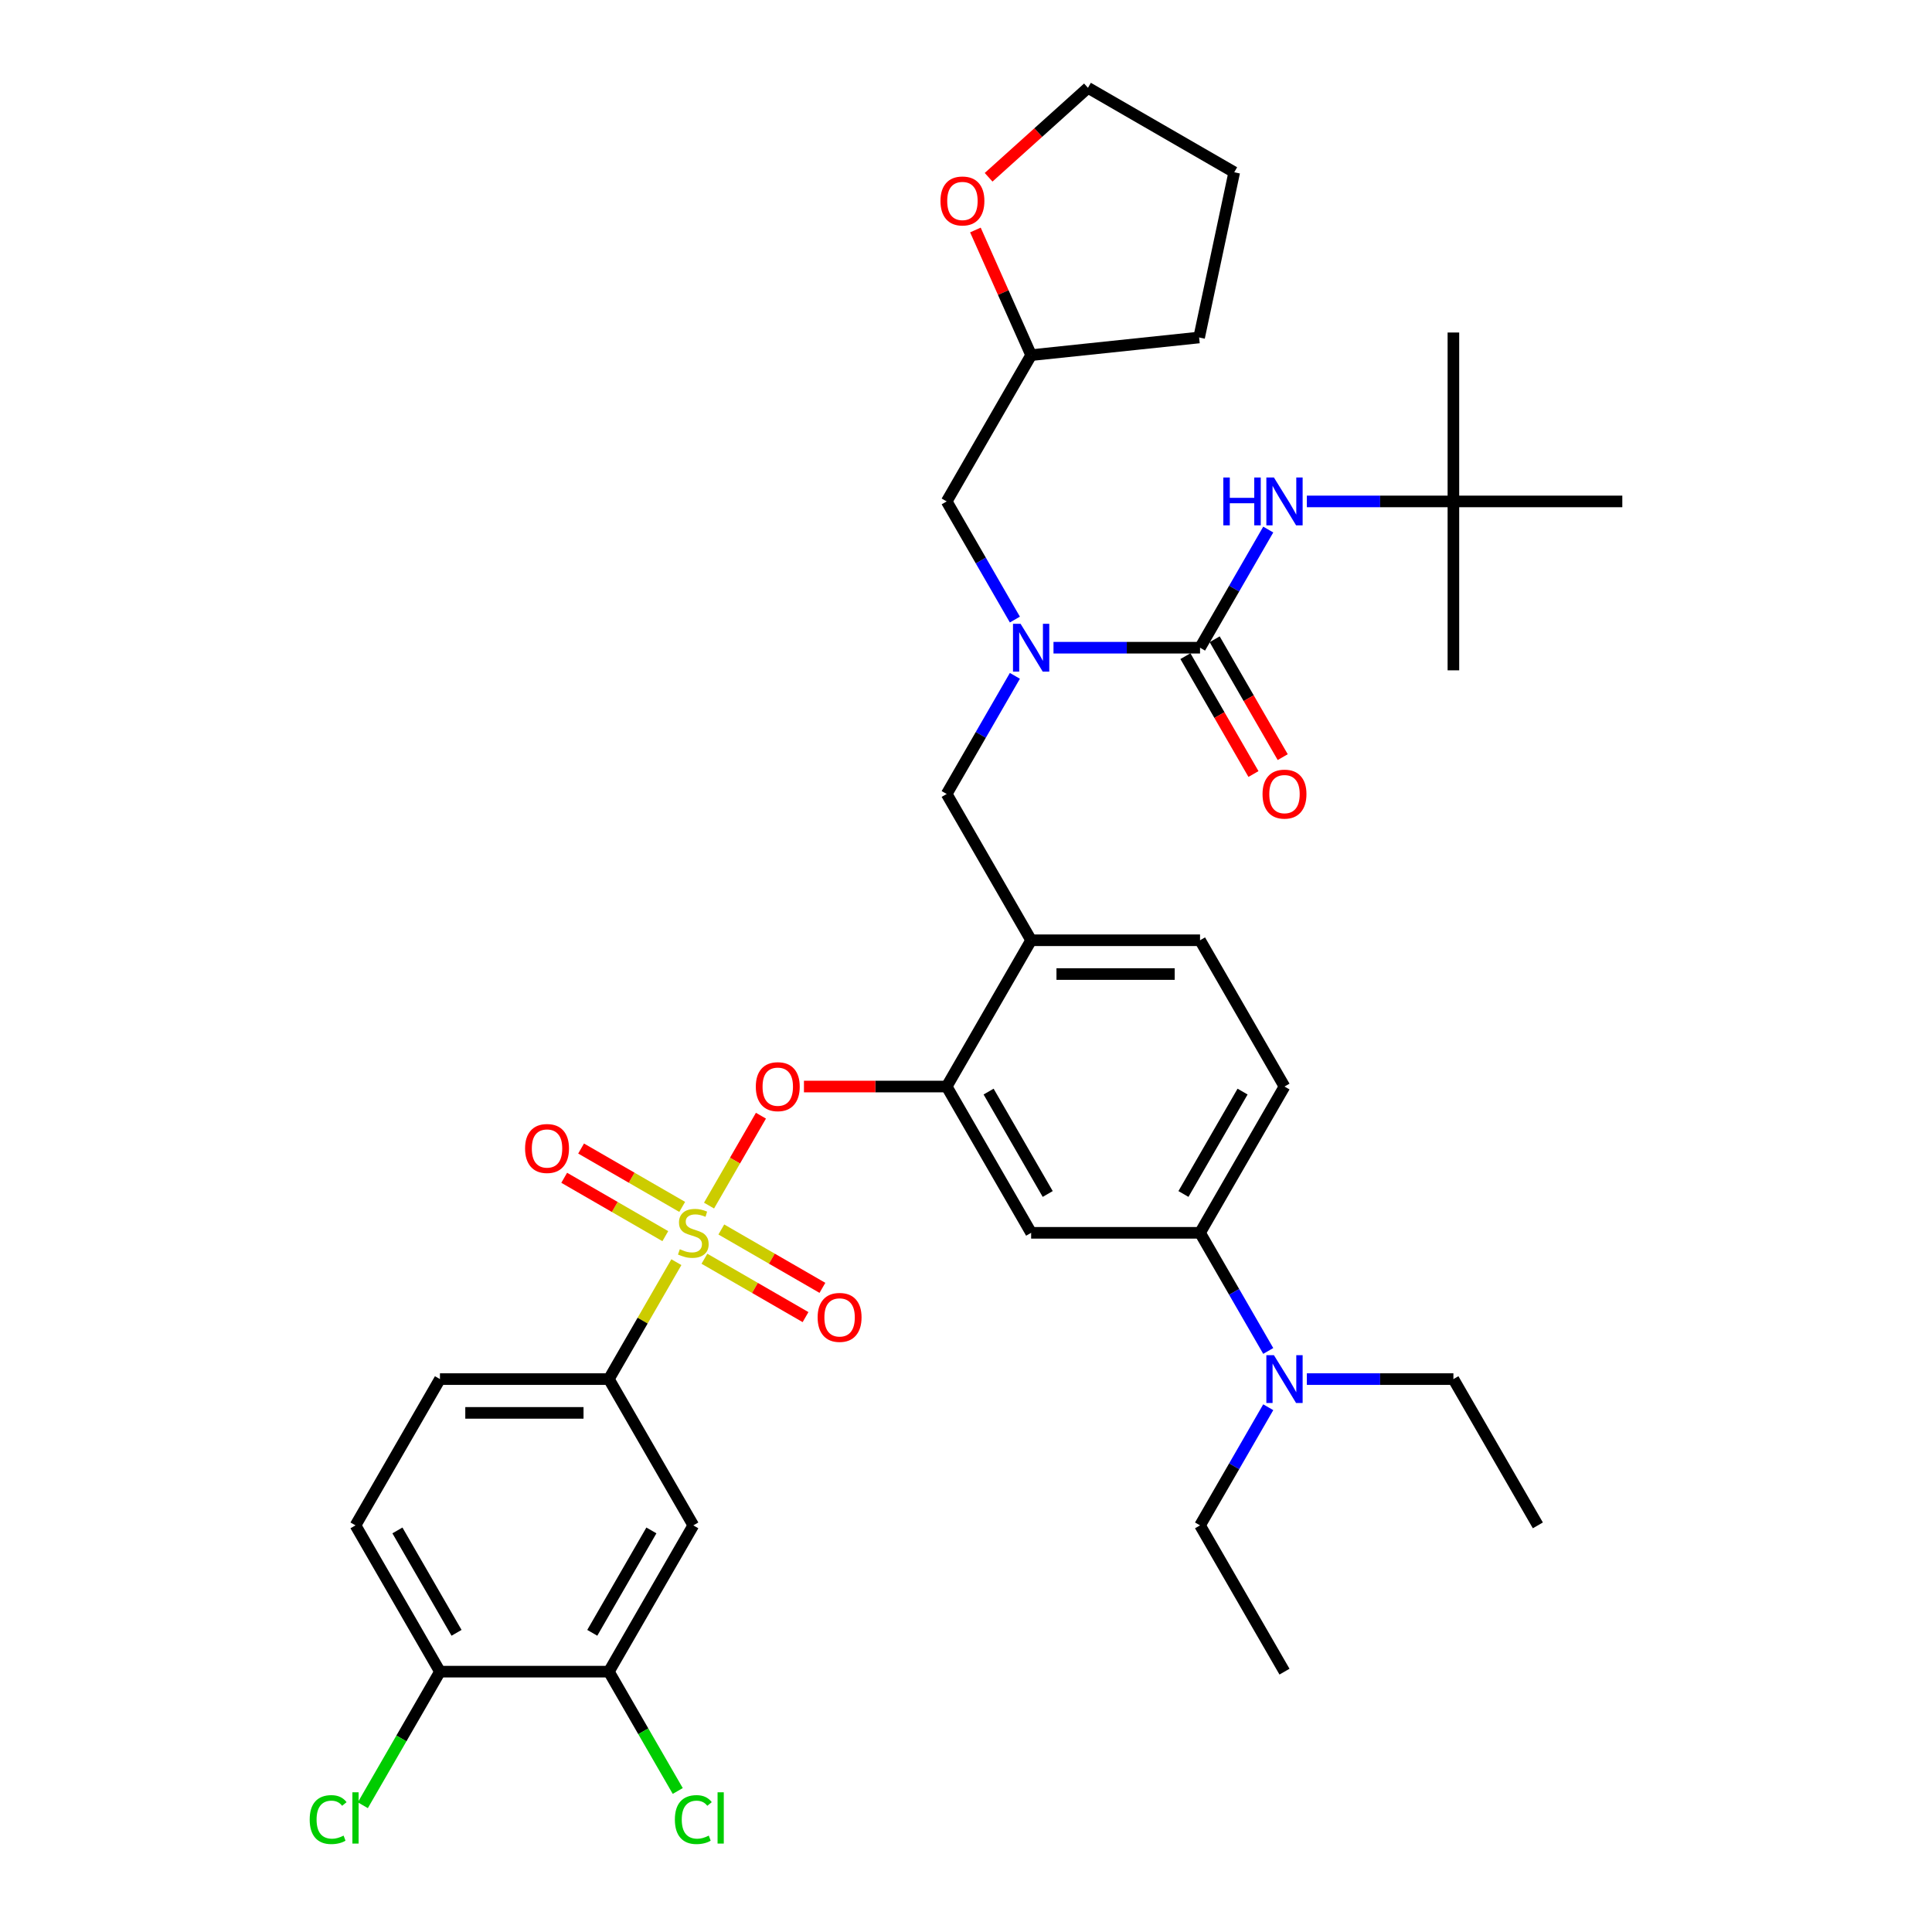 <?xml version='1.0' encoding='iso-8859-1'?>
<svg version='1.1' baseProfile='full'
              xmlns='http://www.w3.org/2000/svg'
                      xmlns:rdkit='http://www.rdkit.org/xml'
                      xmlns:xlink='http://www.w3.org/1999/xlink'
                  xml:space='preserve'
width='1000px' height='1000px' viewBox='0 0 1000 1000'>
<!-- END OF HEADER -->
<rect style='opacity:1.0;fill:#FFFFFF;stroke:none' width='1000' height='1000' x='0' y='0'> </rect>
<path class='bond-0' d='M 656.442,274.102 L 638.79,304.676' style='fill:none;fill-rule:evenodd;stroke:#0000FF;stroke-width:6px;stroke-linecap:butt;stroke-linejoin:miter;stroke-opacity:1' />
<path class='bond-0' d='M 638.79,304.676 L 621.138,335.25' style='fill:none;fill-rule:evenodd;stroke:#000000;stroke-width:6px;stroke-linecap:butt;stroke-linejoin:miter;stroke-opacity:1' />
<path class='bond-1' d='M 676.427,259.536 L 714.353,259.536' style='fill:none;fill-rule:evenodd;stroke:#0000FF;stroke-width:6px;stroke-linecap:butt;stroke-linejoin:miter;stroke-opacity:1' />
<path class='bond-1' d='M 714.353,259.536 L 752.278,259.536' style='fill:none;fill-rule:evenodd;stroke:#000000;stroke-width:6px;stroke-linecap:butt;stroke-linejoin:miter;stroke-opacity:1' />
<path class='bond-2' d='M 613.567,339.621 L 631.179,370.126' style='fill:none;fill-rule:evenodd;stroke:#000000;stroke-width:6px;stroke-linecap:butt;stroke-linejoin:miter;stroke-opacity:1' />
<path class='bond-2' d='M 631.179,370.126 L 648.79,400.63' style='fill:none;fill-rule:evenodd;stroke:#FF0000;stroke-width:6px;stroke-linecap:butt;stroke-linejoin:miter;stroke-opacity:1' />
<path class='bond-2' d='M 628.71,330.879 L 646.321,361.383' style='fill:none;fill-rule:evenodd;stroke:#000000;stroke-width:6px;stroke-linecap:butt;stroke-linejoin:miter;stroke-opacity:1' />
<path class='bond-2' d='M 646.321,361.383 L 663.933,391.887' style='fill:none;fill-rule:evenodd;stroke:#FF0000;stroke-width:6px;stroke-linecap:butt;stroke-linejoin:miter;stroke-opacity:1' />
<path class='bond-3' d='M 621.138,335.25 L 583.213,335.25' style='fill:none;fill-rule:evenodd;stroke:#000000;stroke-width:6px;stroke-linecap:butt;stroke-linejoin:miter;stroke-opacity:1' />
<path class='bond-3' d='M 583.213,335.25 L 545.287,335.25' style='fill:none;fill-rule:evenodd;stroke:#0000FF;stroke-width:6px;stroke-linecap:butt;stroke-linejoin:miter;stroke-opacity:1' />
<path class='bond-4' d='M 525.302,349.815 L 507.65,380.389' style='fill:none;fill-rule:evenodd;stroke:#0000FF;stroke-width:6px;stroke-linecap:butt;stroke-linejoin:miter;stroke-opacity:1' />
<path class='bond-4' d='M 507.65,380.389 L 489.998,410.964' style='fill:none;fill-rule:evenodd;stroke:#000000;stroke-width:6px;stroke-linecap:butt;stroke-linejoin:miter;stroke-opacity:1' />
<path class='bond-5' d='M 525.302,320.685 L 507.65,290.11' style='fill:none;fill-rule:evenodd;stroke:#0000FF;stroke-width:6px;stroke-linecap:butt;stroke-linejoin:miter;stroke-opacity:1' />
<path class='bond-5' d='M 507.65,290.11 L 489.998,259.536' style='fill:none;fill-rule:evenodd;stroke:#000000;stroke-width:6px;stroke-linecap:butt;stroke-linejoin:miter;stroke-opacity:1' />
<path class='bond-6' d='M 752.278,259.536 L 752.278,172.11' style='fill:none;fill-rule:evenodd;stroke:#000000;stroke-width:6px;stroke-linecap:butt;stroke-linejoin:miter;stroke-opacity:1' />
<path class='bond-7' d='M 752.278,259.536 L 752.278,346.963' style='fill:none;fill-rule:evenodd;stroke:#000000;stroke-width:6px;stroke-linecap:butt;stroke-linejoin:miter;stroke-opacity:1' />
<path class='bond-8' d='M 752.278,259.536 L 839.705,259.536' style='fill:none;fill-rule:evenodd;stroke:#000000;stroke-width:6px;stroke-linecap:butt;stroke-linejoin:miter;stroke-opacity:1' />
<path class='bond-9' d='M 664.852,562.391 L 621.138,638.105' style='fill:none;fill-rule:evenodd;stroke:#000000;stroke-width:6px;stroke-linecap:butt;stroke-linejoin:miter;stroke-opacity:1' />
<path class='bond-9' d='M 643.152,565.005 L 612.553,618.005' style='fill:none;fill-rule:evenodd;stroke:#000000;stroke-width:6px;stroke-linecap:butt;stroke-linejoin:miter;stroke-opacity:1' />
<path class='bond-10' d='M 664.852,562.391 L 621.138,486.677' style='fill:none;fill-rule:evenodd;stroke:#000000;stroke-width:6px;stroke-linecap:butt;stroke-linejoin:miter;stroke-opacity:1' />
<path class='bond-11' d='M 621.138,638.105 L 638.79,668.679' style='fill:none;fill-rule:evenodd;stroke:#000000;stroke-width:6px;stroke-linecap:butt;stroke-linejoin:miter;stroke-opacity:1' />
<path class='bond-11' d='M 638.79,668.679 L 656.442,699.253' style='fill:none;fill-rule:evenodd;stroke:#0000FF;stroke-width:6px;stroke-linecap:butt;stroke-linejoin:miter;stroke-opacity:1' />
<path class='bond-12' d='M 621.138,638.105 L 533.712,638.105' style='fill:none;fill-rule:evenodd;stroke:#000000;stroke-width:6px;stroke-linecap:butt;stroke-linejoin:miter;stroke-opacity:1' />
<path class='bond-13' d='M 533.712,638.105 L 489.998,562.391' style='fill:none;fill-rule:evenodd;stroke:#000000;stroke-width:6px;stroke-linecap:butt;stroke-linejoin:miter;stroke-opacity:1' />
<path class='bond-13' d='M 542.297,618.005 L 511.698,565.005' style='fill:none;fill-rule:evenodd;stroke:#000000;stroke-width:6px;stroke-linecap:butt;stroke-linejoin:miter;stroke-opacity:1' />
<path class='bond-14' d='M 489.998,562.391 L 533.712,486.677' style='fill:none;fill-rule:evenodd;stroke:#000000;stroke-width:6px;stroke-linecap:butt;stroke-linejoin:miter;stroke-opacity:1' />
<path class='bond-15' d='M 489.998,562.391 L 453.061,562.391' style='fill:none;fill-rule:evenodd;stroke:#000000;stroke-width:6px;stroke-linecap:butt;stroke-linejoin:miter;stroke-opacity:1' />
<path class='bond-15' d='M 453.061,562.391 L 416.123,562.391' style='fill:none;fill-rule:evenodd;stroke:#FF0000;stroke-width:6px;stroke-linecap:butt;stroke-linejoin:miter;stroke-opacity:1' />
<path class='bond-16' d='M 533.712,486.677 L 621.138,486.677' style='fill:none;fill-rule:evenodd;stroke:#000000;stroke-width:6px;stroke-linecap:butt;stroke-linejoin:miter;stroke-opacity:1' />
<path class='bond-16' d='M 546.826,504.163 L 608.024,504.163' style='fill:none;fill-rule:evenodd;stroke:#000000;stroke-width:6px;stroke-linecap:butt;stroke-linejoin:miter;stroke-opacity:1' />
<path class='bond-17' d='M 533.712,486.677 L 489.998,410.964' style='fill:none;fill-rule:evenodd;stroke:#000000;stroke-width:6px;stroke-linecap:butt;stroke-linejoin:miter;stroke-opacity:1' />
<path class='bond-18' d='M 393.86,577.481 L 380.428,600.745' style='fill:none;fill-rule:evenodd;stroke:#FF0000;stroke-width:6px;stroke-linecap:butt;stroke-linejoin:miter;stroke-opacity:1' />
<path class='bond-18' d='M 380.428,600.745 L 366.996,624.01' style='fill:none;fill-rule:evenodd;stroke:#CCCC00;stroke-width:6px;stroke-linecap:butt;stroke-linejoin:miter;stroke-opacity:1' />
<path class='bond-19' d='M 350.086,653.299 L 332.615,683.559' style='fill:none;fill-rule:evenodd;stroke:#CCCC00;stroke-width:6px;stroke-linecap:butt;stroke-linejoin:miter;stroke-opacity:1' />
<path class='bond-19' d='M 332.615,683.559 L 315.145,713.818' style='fill:none;fill-rule:evenodd;stroke:#000000;stroke-width:6px;stroke-linecap:butt;stroke-linejoin:miter;stroke-opacity:1' />
<path class='bond-20' d='M 364.611,651.521 L 390.777,666.628' style='fill:none;fill-rule:evenodd;stroke:#CCCC00;stroke-width:6px;stroke-linecap:butt;stroke-linejoin:miter;stroke-opacity:1' />
<path class='bond-20' d='M 390.777,666.628 L 416.942,681.734' style='fill:none;fill-rule:evenodd;stroke:#FF0000;stroke-width:6px;stroke-linecap:butt;stroke-linejoin:miter;stroke-opacity:1' />
<path class='bond-20' d='M 373.354,636.378 L 399.519,651.485' style='fill:none;fill-rule:evenodd;stroke:#CCCC00;stroke-width:6px;stroke-linecap:butt;stroke-linejoin:miter;stroke-opacity:1' />
<path class='bond-20' d='M 399.519,651.485 L 425.685,666.592' style='fill:none;fill-rule:evenodd;stroke:#FF0000;stroke-width:6px;stroke-linecap:butt;stroke-linejoin:miter;stroke-opacity:1' />
<path class='bond-21' d='M 353.106,624.688 L 326.94,609.582' style='fill:none;fill-rule:evenodd;stroke:#CCCC00;stroke-width:6px;stroke-linecap:butt;stroke-linejoin:miter;stroke-opacity:1' />
<path class='bond-21' d='M 326.94,609.582 L 300.775,594.475' style='fill:none;fill-rule:evenodd;stroke:#FF0000;stroke-width:6px;stroke-linecap:butt;stroke-linejoin:miter;stroke-opacity:1' />
<path class='bond-21' d='M 344.363,639.831 L 318.198,624.724' style='fill:none;fill-rule:evenodd;stroke:#CCCC00;stroke-width:6px;stroke-linecap:butt;stroke-linejoin:miter;stroke-opacity:1' />
<path class='bond-21' d='M 318.198,624.724 L 292.032,609.618' style='fill:none;fill-rule:evenodd;stroke:#FF0000;stroke-width:6px;stroke-linecap:butt;stroke-linejoin:miter;stroke-opacity:1' />
<path class='bond-22' d='M 504.871,119.044 L 519.291,151.433' style='fill:none;fill-rule:evenodd;stroke:#FF0000;stroke-width:6px;stroke-linecap:butt;stroke-linejoin:miter;stroke-opacity:1' />
<path class='bond-22' d='M 519.291,151.433 L 533.712,183.823' style='fill:none;fill-rule:evenodd;stroke:#000000;stroke-width:6px;stroke-linecap:butt;stroke-linejoin:miter;stroke-opacity:1' />
<path class='bond-23' d='M 511.703,91.753 L 537.413,68.604' style='fill:none;fill-rule:evenodd;stroke:#FF0000;stroke-width:6px;stroke-linecap:butt;stroke-linejoin:miter;stroke-opacity:1' />
<path class='bond-23' d='M 537.413,68.604 L 563.123,45.455' style='fill:none;fill-rule:evenodd;stroke:#000000;stroke-width:6px;stroke-linecap:butt;stroke-linejoin:miter;stroke-opacity:1' />
<path class='bond-24' d='M 533.712,183.823 L 489.998,259.536' style='fill:none;fill-rule:evenodd;stroke:#000000;stroke-width:6px;stroke-linecap:butt;stroke-linejoin:miter;stroke-opacity:1' />
<path class='bond-25' d='M 533.712,183.823 L 620.659,174.684' style='fill:none;fill-rule:evenodd;stroke:#000000;stroke-width:6px;stroke-linecap:butt;stroke-linejoin:miter;stroke-opacity:1' />
<path class='bond-26' d='M 563.123,45.455 L 638.836,89.168' style='fill:none;fill-rule:evenodd;stroke:#000000;stroke-width:6px;stroke-linecap:butt;stroke-linejoin:miter;stroke-opacity:1' />
<path class='bond-27' d='M 620.659,174.684 L 638.836,89.168' style='fill:none;fill-rule:evenodd;stroke:#000000;stroke-width:6px;stroke-linecap:butt;stroke-linejoin:miter;stroke-opacity:1' />
<path class='bond-28' d='M 315.145,713.818 L 227.719,713.818' style='fill:none;fill-rule:evenodd;stroke:#000000;stroke-width:6px;stroke-linecap:butt;stroke-linejoin:miter;stroke-opacity:1' />
<path class='bond-28' d='M 302.031,731.304 L 240.833,731.304' style='fill:none;fill-rule:evenodd;stroke:#000000;stroke-width:6px;stroke-linecap:butt;stroke-linejoin:miter;stroke-opacity:1' />
<path class='bond-29' d='M 315.145,713.818 L 358.858,789.532' style='fill:none;fill-rule:evenodd;stroke:#000000;stroke-width:6px;stroke-linecap:butt;stroke-linejoin:miter;stroke-opacity:1' />
<path class='bond-30' d='M 227.719,713.818 L 184.005,789.532' style='fill:none;fill-rule:evenodd;stroke:#000000;stroke-width:6px;stroke-linecap:butt;stroke-linejoin:miter;stroke-opacity:1' />
<path class='bond-31' d='M 358.858,789.532 L 315.145,865.246' style='fill:none;fill-rule:evenodd;stroke:#000000;stroke-width:6px;stroke-linecap:butt;stroke-linejoin:miter;stroke-opacity:1' />
<path class='bond-31' d='M 337.159,792.146 L 306.559,845.146' style='fill:none;fill-rule:evenodd;stroke:#000000;stroke-width:6px;stroke-linecap:butt;stroke-linejoin:miter;stroke-opacity:1' />
<path class='bond-32' d='M 227.719,865.246 L 315.145,865.246' style='fill:none;fill-rule:evenodd;stroke:#000000;stroke-width:6px;stroke-linecap:butt;stroke-linejoin:miter;stroke-opacity:1' />
<path class='bond-33' d='M 227.719,865.246 L 207.759,899.817' style='fill:none;fill-rule:evenodd;stroke:#000000;stroke-width:6px;stroke-linecap:butt;stroke-linejoin:miter;stroke-opacity:1' />
<path class='bond-33' d='M 207.759,899.817 L 187.8,934.387' style='fill:none;fill-rule:evenodd;stroke:#00CC00;stroke-width:6px;stroke-linecap:butt;stroke-linejoin:miter;stroke-opacity:1' />
<path class='bond-34' d='M 227.719,865.246 L 184.005,789.532' style='fill:none;fill-rule:evenodd;stroke:#000000;stroke-width:6px;stroke-linecap:butt;stroke-linejoin:miter;stroke-opacity:1' />
<path class='bond-34' d='M 236.304,845.146 L 205.705,792.146' style='fill:none;fill-rule:evenodd;stroke:#000000;stroke-width:6px;stroke-linecap:butt;stroke-linejoin:miter;stroke-opacity:1' />
<path class='bond-35' d='M 315.145,865.246 L 332.974,896.126' style='fill:none;fill-rule:evenodd;stroke:#000000;stroke-width:6px;stroke-linecap:butt;stroke-linejoin:miter;stroke-opacity:1' />
<path class='bond-35' d='M 332.974,896.126 L 350.803,927.006' style='fill:none;fill-rule:evenodd;stroke:#00CC00;stroke-width:6px;stroke-linecap:butt;stroke-linejoin:miter;stroke-opacity:1' />
<path class='bond-36' d='M 656.442,728.384 L 638.79,758.958' style='fill:none;fill-rule:evenodd;stroke:#0000FF;stroke-width:6px;stroke-linecap:butt;stroke-linejoin:miter;stroke-opacity:1' />
<path class='bond-36' d='M 638.79,758.958 L 621.138,789.532' style='fill:none;fill-rule:evenodd;stroke:#000000;stroke-width:6px;stroke-linecap:butt;stroke-linejoin:miter;stroke-opacity:1' />
<path class='bond-37' d='M 676.427,713.818 L 714.353,713.818' style='fill:none;fill-rule:evenodd;stroke:#0000FF;stroke-width:6px;stroke-linecap:butt;stroke-linejoin:miter;stroke-opacity:1' />
<path class='bond-37' d='M 714.353,713.818 L 752.278,713.818' style='fill:none;fill-rule:evenodd;stroke:#000000;stroke-width:6px;stroke-linecap:butt;stroke-linejoin:miter;stroke-opacity:1' />
<path class='bond-38' d='M 621.138,789.532 L 664.852,865.246' style='fill:none;fill-rule:evenodd;stroke:#000000;stroke-width:6px;stroke-linecap:butt;stroke-linejoin:miter;stroke-opacity:1' />
<path class='bond-39' d='M 752.278,713.818 L 795.992,789.532' style='fill:none;fill-rule:evenodd;stroke:#000000;stroke-width:6px;stroke-linecap:butt;stroke-linejoin:miter;stroke-opacity:1' />
<path  class='atom-0' d='M 633.186 247.157
L 636.543 247.157
L 636.543 257.683
L 649.202 257.683
L 649.202 247.157
L 652.559 247.157
L 652.559 271.916
L 649.202 271.916
L 649.202 260.48
L 636.543 260.48
L 636.543 271.916
L 633.186 271.916
L 633.186 247.157
' fill='#0000FF'/>
<path  class='atom-0' d='M 659.379 247.157
L 667.492 260.271
Q 668.296 261.565, 669.59 263.908
Q 670.884 266.251, 670.954 266.39
L 670.954 247.157
L 674.241 247.157
L 674.241 271.916
L 670.849 271.916
L 662.141 257.578
Q 661.127 255.899, 660.043 253.976
Q 658.994 252.053, 658.679 251.458
L 658.679 271.916
L 655.462 271.916
L 655.462 247.157
L 659.379 247.157
' fill='#0000FF'/>
<path  class='atom-2' d='M 653.486 411.034
Q 653.486 405.089, 656.424 401.766
Q 659.361 398.444, 664.852 398.444
Q 670.342 398.444, 673.28 401.766
Q 676.217 405.089, 676.217 411.034
Q 676.217 417.049, 673.245 420.476
Q 670.272 423.868, 664.852 423.868
Q 659.396 423.868, 656.424 420.476
Q 653.486 417.083, 653.486 411.034
M 664.852 421.07
Q 668.628 421.07, 670.657 418.552
Q 672.72 415.999, 672.72 411.034
Q 672.72 406.173, 670.657 403.725
Q 668.628 401.242, 664.852 401.242
Q 661.075 401.242, 659.012 403.69
Q 656.983 406.138, 656.983 411.034
Q 656.983 416.034, 659.012 418.552
Q 661.075 421.07, 664.852 421.07
' fill='#FF0000'/>
<path  class='atom-3' d='M 528.239 322.87
L 536.352 335.984
Q 537.156 337.278, 538.45 339.621
Q 539.744 341.964, 539.814 342.104
L 539.814 322.87
L 543.101 322.87
L 543.101 347.63
L 539.709 347.63
L 531.001 333.292
Q 529.987 331.613, 528.903 329.69
Q 527.854 327.766, 527.539 327.172
L 527.539 347.63
L 524.322 347.63
L 524.322 322.87
L 528.239 322.87
' fill='#0000FF'/>
<path  class='atom-14' d='M 391.206 562.461
Q 391.206 556.516, 394.144 553.194
Q 397.081 549.871, 402.572 549.871
Q 408.062 549.871, 411 553.194
Q 413.937 556.516, 413.937 562.461
Q 413.937 568.476, 410.965 571.903
Q 407.992 575.295, 402.572 575.295
Q 397.116 575.295, 394.144 571.903
Q 391.206 568.511, 391.206 562.461
M 402.572 572.497
Q 406.349 572.497, 408.377 569.98
Q 410.44 567.427, 410.44 562.461
Q 410.44 557.6, 408.377 555.152
Q 406.349 552.669, 402.572 552.669
Q 398.795 552.669, 396.732 555.117
Q 394.703 557.565, 394.703 562.461
Q 394.703 567.462, 396.732 569.98
Q 398.795 572.497, 402.572 572.497
' fill='#FF0000'/>
<path  class='atom-15' d='M 351.864 646.603
Q 352.144 646.707, 353.298 647.197
Q 354.452 647.687, 355.711 648.001
Q 357.005 648.281, 358.264 648.281
Q 360.607 648.281, 361.971 647.162
Q 363.335 646.008, 363.335 644.015
Q 363.335 642.651, 362.635 641.812
Q 361.971 640.972, 360.922 640.518
Q 359.873 640.063, 358.124 639.538
Q 355.921 638.874, 354.592 638.245
Q 353.298 637.615, 352.354 636.286
Q 351.445 634.957, 351.445 632.719
Q 351.445 629.607, 353.543 627.683
Q 355.676 625.76, 359.873 625.76
Q 362.74 625.76, 365.992 627.124
L 365.188 629.817
Q 362.216 628.593, 359.978 628.593
Q 357.565 628.593, 356.236 629.607
Q 354.907 630.586, 354.942 632.3
Q 354.942 633.628, 355.606 634.433
Q 356.306 635.237, 357.285 635.692
Q 358.299 636.146, 359.978 636.671
Q 362.216 637.37, 363.545 638.07
Q 364.873 638.769, 365.818 640.203
Q 366.797 641.602, 366.797 644.015
Q 366.797 647.442, 364.489 649.295
Q 362.216 651.114, 358.404 651.114
Q 356.201 651.114, 354.522 650.624
Q 352.878 650.17, 350.92 649.365
L 351.864 646.603
' fill='#CCCC00'/>
<path  class='atom-16' d='M 423.207 681.888
Q 423.207 675.943, 426.144 672.621
Q 429.082 669.298, 434.572 669.298
Q 440.063 669.298, 443 672.621
Q 445.938 675.943, 445.938 681.888
Q 445.938 687.903, 442.965 691.33
Q 439.993 694.722, 434.572 694.722
Q 429.117 694.722, 426.144 691.33
Q 423.207 687.938, 423.207 681.888
M 434.572 691.924
Q 438.349 691.924, 440.377 689.407
Q 442.441 686.854, 442.441 681.888
Q 442.441 677.027, 440.377 674.579
Q 438.349 672.096, 434.572 672.096
Q 430.795 672.096, 428.732 674.544
Q 426.704 676.992, 426.704 681.888
Q 426.704 686.889, 428.732 689.407
Q 430.795 691.924, 434.572 691.924
' fill='#FF0000'/>
<path  class='atom-17' d='M 271.779 594.461
Q 271.779 588.516, 274.717 585.194
Q 277.654 581.872, 283.145 581.872
Q 288.635 581.872, 291.573 585.194
Q 294.51 588.516, 294.51 594.461
Q 294.51 600.476, 291.538 603.903
Q 288.565 607.296, 283.145 607.296
Q 277.689 607.296, 274.717 603.903
Q 271.779 600.511, 271.779 594.461
M 283.145 604.498
Q 286.922 604.498, 288.95 601.98
Q 291.013 599.427, 291.013 594.461
Q 291.013 589.6, 288.95 587.152
Q 286.922 584.669, 283.145 584.669
Q 279.368 584.669, 277.305 587.117
Q 275.276 589.565, 275.276 594.461
Q 275.276 599.462, 277.305 601.98
Q 279.368 604.498, 283.145 604.498
' fill='#FF0000'/>
<path  class='atom-18' d='M 486.787 104.024
Q 486.787 98.079, 489.724 94.757
Q 492.662 91.435, 498.152 91.435
Q 503.642 91.435, 506.58 94.757
Q 509.518 98.079, 509.518 104.024
Q 509.518 110.039, 506.545 113.466
Q 503.573 116.859, 498.152 116.859
Q 492.697 116.859, 489.724 113.466
Q 486.787 110.074, 486.787 104.024
M 498.152 114.061
Q 501.929 114.061, 503.957 111.543
Q 506.02 108.99, 506.02 104.024
Q 506.02 99.163, 503.957 96.716
Q 501.929 94.233, 498.152 94.233
Q 494.375 94.233, 492.312 96.68
Q 490.284 99.128, 490.284 104.024
Q 490.284 109.025, 492.312 111.543
Q 494.375 114.061, 498.152 114.061
' fill='#FF0000'/>
<path  class='atom-30' d='M 160.295 941.816
Q 160.295 935.661, 163.163 932.444
Q 166.065 929.192, 171.556 929.192
Q 176.661 929.192, 179.389 932.794
L 177.081 934.682
Q 175.088 932.059, 171.556 932.059
Q 167.814 932.059, 165.82 934.577
Q 163.862 937.06, 163.862 941.816
Q 163.862 946.712, 165.89 949.23
Q 167.954 951.748, 171.94 951.748
Q 174.668 951.748, 177.85 950.104
L 178.83 952.727
Q 177.536 953.566, 175.577 954.056
Q 173.619 954.545, 171.451 954.545
Q 166.065 954.545, 163.163 951.258
Q 160.295 947.971, 160.295 941.816
' fill='#00CC00'/>
<path  class='atom-30' d='M 182.397 927.688
L 185.614 927.688
L 185.614 954.231
L 182.397 954.231
L 182.397 927.688
' fill='#00CC00'/>
<path  class='atom-31' d='M 349.311 941.816
Q 349.311 935.661, 352.179 932.444
Q 355.082 929.192, 360.572 929.192
Q 365.678 929.192, 368.405 932.794
L 366.097 934.682
Q 364.104 932.059, 360.572 932.059
Q 356.83 932.059, 354.837 934.577
Q 352.878 937.06, 352.878 941.816
Q 352.878 946.712, 354.907 949.23
Q 356.97 951.748, 360.957 951.748
Q 363.684 951.748, 366.867 950.104
L 367.846 952.727
Q 366.552 953.566, 364.594 954.056
Q 362.635 954.545, 360.467 954.545
Q 355.082 954.545, 352.179 951.258
Q 349.311 947.971, 349.311 941.816
' fill='#00CC00'/>
<path  class='atom-31' d='M 371.413 927.688
L 374.63 927.688
L 374.63 954.231
L 371.413 954.231
L 371.413 927.688
' fill='#00CC00'/>
<path  class='atom-32' d='M 659.379 701.439
L 667.492 714.553
Q 668.296 715.847, 669.59 718.19
Q 670.884 720.533, 670.954 720.673
L 670.954 701.439
L 674.241 701.439
L 674.241 726.198
L 670.849 726.198
L 662.141 711.86
Q 661.127 710.181, 660.043 708.258
Q 658.994 706.335, 658.679 705.74
L 658.679 726.198
L 655.462 726.198
L 655.462 701.439
L 659.379 701.439
' fill='#0000FF'/>
</svg>
